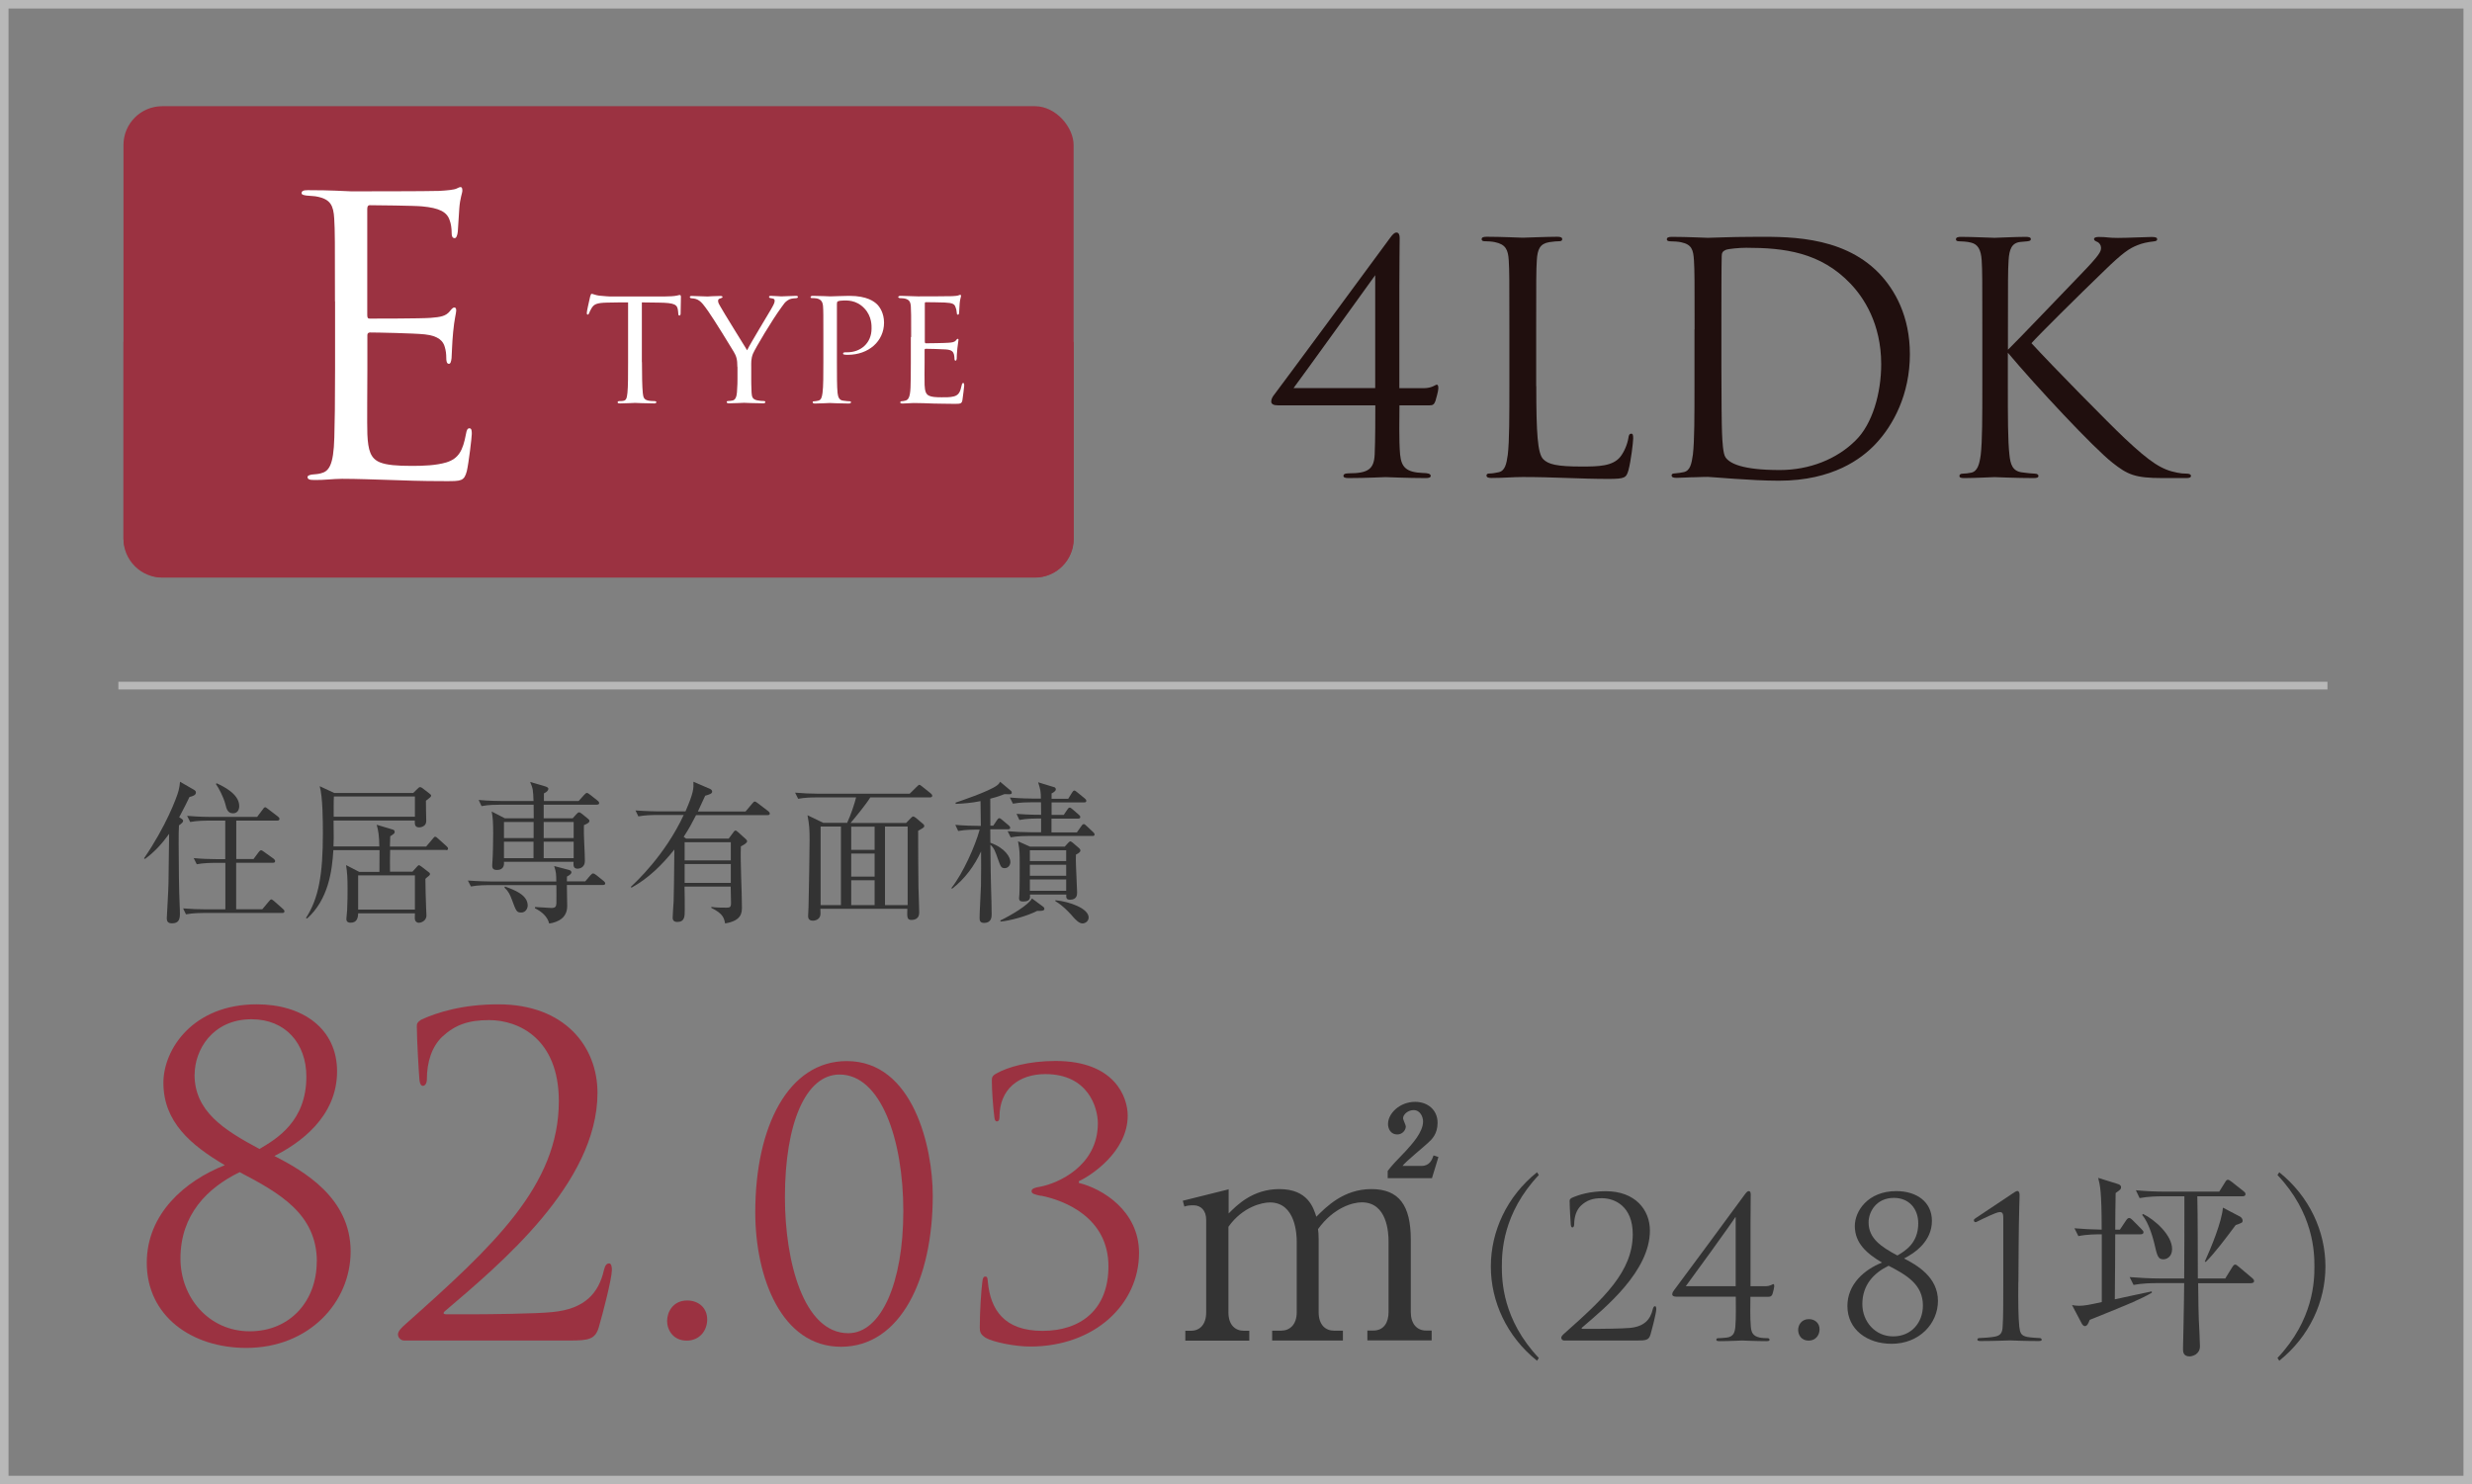 <?xml version="1.0" encoding="UTF-8"?>
<svg xmlns="http://www.w3.org/2000/svg" viewBox="0 0 233.43 140.18">
  <rect x="0" y="0" width="233.43" height="140.18" fill="#808080" stroke="none"/>
  <defs>
    <style>
      .cls-1 {
        fill: #200f0e;
      }

      .cls-2 {
        stroke-width: .73px;
      }

      .cls-2, .cls-3 {
        fill: none;
        stroke: #b8b8b8;
        stroke-miterlimit: 10;
      }

      .cls-3 {
        stroke-width: .81px;
      }

      .cls-4 {
        isolation: isolate;
      }

      .cls-5 {
        mix-blend-mode: multiply;
      }

      .cls-6 {
        fill: #fff;
      }

      .cls-7 {
        fill: #9b3241;
      }

      .cls-8 {
        fill: #333;
      }
    </style>
  </defs>
  <g class="cls-4">
    <g id="_レイヤー_2" data-name="レイヤー 2">
      <g id="_レイヤー_1-2" data-name="レイヤー 1">
        <rect class="cls-3" x=".4" y=".4" width="232.63" height="139.38"/>
        <rect class="cls-7" x="11.66" y="10.03" width="89.72" height="44.5" rx="3.66" ry="3.66"/>
        <g class="cls-5">
          <path class="cls-7" d="M101.39,32.29v18.6c0,2.01-1.64,3.66-3.66,3.66H15.32c-2.01,0-3.66-1.64-3.66-3.66v-18.6"/>
        </g>
        <g>
          <path class="cls-1" d="M120.67,38.28c-.36,0-.63-.09-.63-.36,0-.24.15-.48.27-.63.18-.21,9.97-13.46,10.93-14.79.24-.33.42-.54.63-.54s.3.21.3.51c0,.45-.03,2.86-.03,4.52v9.67h2.29c.81,0,1.11-.33,1.24-.33.15,0,.15.21.15.36,0,.24-.21.96-.27,1.17-.12.33-.24.42-.54.42h-2.86c0,.99-.06,3.31.06,4.64.12,1.2.57,1.69,2.17,1.75.39,0,.72.06.72.27,0,.15-.15.21-.48.21-1.69,0-3.61-.09-3.79-.09-.21,0-1.84.09-3.49.09-.33,0-.48-.06-.48-.21,0-.12.09-.24.51-.24,1.81,0,2.38-.39,2.44-1.78.06-1.33.06-3.64.06-4.64h-9.19ZM129.86,25.99s-7.2,10-7.71,10.66h7.71v-10.66Z"/>
          <path class="cls-1" d="M145.07,36.47c0,4.43.12,6.36.66,6.9.48.48,1.27.69,3.62.69,1.6,0,2.92-.03,3.64-.9.39-.48.69-1.23.78-1.81.03-.24.09-.39.27-.39.15,0,.18.12.18.45s-.21,2.14-.45,3.01c-.21.69-.3.81-1.9.81-2.59,0-5.15-.18-8.07-.18-.93,0-1.84.09-2.95.09-.33,0-.48-.06-.48-.24,0-.09.06-.18.24-.18.27,0,.63-.06.9-.12.6-.12.75-.78.87-1.66.15-1.27.15-3.64.15-6.54v-5.3c0-4.7,0-5.54-.06-6.51-.06-1.02-.3-1.51-1.3-1.72-.24-.06-.75-.09-1.02-.09-.12,0-.24-.06-.24-.18,0-.18.15-.24.48-.24,1.35,0,3.25.09,3.4.09s2.35-.09,3.25-.09c.33,0,.48.06.48.24,0,.12-.12.18-.24.18-.21,0-.63.03-.99.09-.87.15-1.11.66-1.17,1.72-.06.96-.06,1.81-.06,6.51v5.36Z"/>
          <path class="cls-1" d="M160.02,31.11c0-4.7,0-5.54-.06-6.51-.06-1.02-.21-1.51-1.21-1.72-.24-.06-.75-.09-1.02-.09-.21,0-.33-.06-.33-.18,0-.18.15-.24.48-.24,1.36,0,3.25.09,3.4.09.36,0,2.26-.09,4.07-.09,2.98,0,8.49-.27,12.08,3.43,1.51,1.57,2.92,4.07,2.92,7.65,0,3.8-1.57,6.72-3.25,8.49-1.29,1.36-4.01,3.46-9.13,3.46-1.29,0-2.89-.09-4.19-.18-1.33-.09-2.35-.18-2.5-.18-.06,0-.57,0-1.2.03-.6,0-1.3.06-1.75.06-.33,0-.48-.06-.48-.24,0-.09.06-.18.3-.18.33-.03.57-.06.84-.12.6-.12.75-.78.87-1.66.15-1.27.15-3.64.15-6.54v-5.3ZM162.55,34.36c0,3.19.03,5.96.06,6.54.03.75.09,1.96.33,2.29.39.57,1.57,1.2,5.12,1.2,2.8,0,5.39-1.02,7.17-2.8,1.57-1.54,2.41-4.43,2.41-7.2,0-3.83-1.66-6.3-2.89-7.59-2.83-2.98-6.26-3.4-9.85-3.4-.6,0-1.72.09-1.96.21-.27.12-.36.27-.36.6-.03,1.02-.03,4.1-.03,6.42v3.73Z"/>
          <path class="cls-1" d="M189.6,33.04c.93-.9,5.03-5.21,6.87-7.11,1.81-1.87,1.93-2.17,1.93-2.53,0-.24-.15-.48-.39-.57-.21-.09-.27-.15-.27-.27s.18-.18.45-.18c.87,0,.78.09,1.81.09.93,0,2.71-.09,3.19-.09.42,0,.51.09.51.21s-.06.18-.33.21c-.57.06-1.12.18-1.54.36-.75.3-1.33.66-3.13,2.41-2.65,2.56-6.08,5.96-6.87,6.84,1.9,2.08,7.38,7.65,8.8,8.98,2.47,2.32,3.52,2.98,4.97,3.25.27.06.57.09.87.09.24,0,.42.06.42.21s-.12.21-.45.21h-2.23c-2.62,0-3.31-.33-4.73-1.45-1.81-1.42-7.23-7.23-9.88-10.39v3.1c0,2.89,0,5.27.15,6.54.09.87.27,1.54,1.18,1.66.42.06,1.02.12,1.2.12.27,0,.36.12.36.21,0,.15-.12.21-.45.21-1.66,0-3.55-.09-3.7-.09s-1.93.09-2.83.09c-.33,0-.48-.03-.48-.21,0-.09.06-.21.33-.21.18,0,.51-.03.78-.09.6-.12.78-.81.9-1.69.15-1.27.15-3.64.15-6.54v-5.3c0-4.7,0-5.54-.06-6.51-.06-1.02-.36-1.54-1.02-1.69-.33-.09-.87-.12-1.08-.12-.24,0-.33-.06-.33-.18,0-.18.15-.24.48-.24.99,0,3.01.09,3.16.09s2.05-.09,2.95-.09c.33,0,.48.06.48.21,0,.12-.06.18-.33.21-.33.03-.36.03-.66.06-.81.09-1.05.69-1.11,1.75-.06.96-.06,1.81-.06,6.51v1.93Z"/>
        </g>
        <g>
          <path class="cls-7" d="M21.23,110.04c-3.23-1.9-5.8-4.1-5.8-7.78,0-3.15,2.77-7.41,8.82-7.41,4.31,0,7.58,2.28,7.58,6.33,0,4.35-3.6,6.83-5.92,7.99,2.73,1.41,7.2,3.93,7.2,9.02,0,4.8-3.93,9.11-9.85,9.11-5.17,0-9.4-3.02-9.4-8.03,0-4.64,3.6-7.74,7.37-9.23ZM29.92,119.15c0-4.51-3.56-6.5-7.29-8.45-3.06,1.49-5.59,4.02-5.59,8.16,0,3.68,2.69,6.87,6.54,6.87s6.33-2.9,6.33-6.58ZM18.37,101.47c0,3.48,2.73,5.22,6.13,7.04,1.62-.95,4.43-2.61,4.43-6.83,0-3.15-1.99-5.42-5.17-5.42-3.73,0-5.38,2.94-5.38,5.22Z"/>
          <path class="cls-7" d="M38.16,126.6c-.29,0-.58-.25-.58-.58s.41-.7.74-.99c8.28-7.37,14.45-13.08,14.45-21.03,0-5.92-3.81-7.66-6.58-7.66-1.99,0-3.23.46-4.43,1.57-.99.95-1.45,2.4-1.45,4.02,0,.37-.17.62-.37.62-.17,0-.29-.17-.33-.54-.04-.37-.25-3.81-.25-5.09,0-.25.04-.37.41-.62,1.53-.7,3.93-1.45,7.29-1.45,6.25,0,9.36,3.97,9.36,8.36,0,8.57-9.27,16.23-14.41,20.62-.21.17-.12.29.08.29h3.02c.7,0,5.59-.04,7.08-.21,3.02-.29,4.35-1.78,4.84-3.97.12-.46.25-.62.5-.62.21,0,.25.37.25.62,0,.79-.83,4.02-1.24,5.42-.33,1.12-.95,1.24-2.69,1.24h-15.69Z"/>
          <path class="cls-7" d="M63,124.71c0-.79.55-1.89,1.89-1.89,1.07,0,1.89.69,1.89,1.79s-.76,2-1.93,2c-1.31,0-1.86-1.03-1.86-1.89Z"/>
          <path class="cls-7" d="M79.96,100.21c6.3,0,8.12,8.19,8.12,12.7,0,7.91-3.06,14.28-8.67,14.28s-8.09-6.54-8.09-12.7c0-8.12,3.13-14.28,8.64-14.28ZM80.1,125.91c3.1,0,5.2-4.75,5.2-11.53s-2.13-12.9-6.02-12.9c-3.2,0-5.16,4.61-5.16,11.6,0,6.02,1.75,12.83,5.99,12.83Z"/>
          <path class="cls-7" d="M98.3,112.94c-.65-.14-.89-.21-.89-.45s.34-.34.79-.41c1.69-.31,5.47-1.96,5.47-5.99,0-1.45-.89-4.65-4.95-4.65-2.51,0-4.34,1.41-4.34,4.06,0,.34-.14.41-.24.41s-.21-.07-.24-.38c-.14-1.1-.24-2.65-.24-3.44,0-.31,0-.48.45-.72,1.03-.58,2.99-1.17,5.57-1.17,5.61,0,6.81,3.44,6.81,5.16,0,3.44-3.54,5.71-4.61,6.19v.17c2.17.52,5.68,2.61,5.68,6.61,0,4.82-4.16,8.84-10.29,8.84-1.41,0-3.48-.41-4.2-.83-.48-.31-.55-.55-.55-.96,0-1.62.14-3.54.24-4.3.03-.34.1-.52.28-.52s.21.1.24.48c.24,2.65,1.55,4.65,5.16,4.65s6.23-2,6.23-6.09c0-4.61-4.13-6.23-6.37-6.68Z"/>
          <path class="cls-8" d="M116.02,112.3v2.3c.78-.78,2.27-2.3,4.79-2.3,2.7,0,3.22,1.77,3.49,2.61.96-.96,2.59-2.61,5.2-2.61s3.72,1.54,3.72,4.76v6.86c0,1.1.58,1.74,1.45,1.74h.52v.93h-6.07v-.93h.55c1.02,0,1.45-.78,1.45-1.74v-6.68c0-.81-.12-3.69-2.53-3.69-.81,0-2.64.46-4.13,2.53.03.23.06.46.06.99v6.86c0,1.22.67,1.74,1.45,1.74h.84v.93h-6.68v-.93h.84c.81,0,1.48-.55,1.48-1.74v-6.68c0-.61-.09-3.69-2.53-3.69-.7,0-2.56.38-3.92,2.3v8.08c0,1.22.67,1.74,1.45,1.74h.52v.93h-6.04v-.93h.52c.87,0,1.45-.61,1.45-1.74v-8.74c0-.9-.52-1.37-1.19-1.37-.35,0-.64.03-.87.12l-.15-.55,4.3-1.07ZM131.04,110.59c.44-.58.67-.81,1.68-1.86.61-.67,1.66-1.8,1.66-2.82,0-.38-.23-1.07-.9-1.07-.52,0-.99.41-.99.78,0,.12.26.64.26.76,0,.35-.32.76-.81.76-.58,0-.87-.49-.87-.99,0-.99,1.1-2.09,2.56-2.09,1.19,0,2.12.76,2.12,1.98,0,1.07-.55,1.57-.9,1.89-.32.32-2.12,1.77-2.41,2.18h1.8c.76,0,.99-.58,1.13-.99l.46.15-.61,2h-4.18v-.67Z"/>
          <path class="cls-8" d="M145.14,128.51c-2.87-2.3-4.36-5.61-4.36-8.9s1.49-6.6,4.36-8.9l.17.26c-3.42,3.62-3.49,7.3-3.49,8.64s.07,5.02,3.49,8.64l-.17.26Z"/>
          <path class="cls-8" d="M147.69,126.6c-.13,0-.26-.11-.26-.26s.18-.31.33-.44c3.68-3.27,6.42-5.81,6.42-9.34,0-2.63-1.69-3.4-2.92-3.4-.88,0-1.43.2-1.97.7-.44.42-.64,1.07-.64,1.78,0,.17-.07.28-.17.28-.07,0-.13-.07-.15-.24-.02-.17-.11-1.69-.11-2.26,0-.11.02-.17.18-.28.68-.31,1.75-.64,3.24-.64,2.78,0,4.16,1.77,4.16,3.71,0,3.81-4.12,7.21-6.4,9.16-.09.07-.05.13.04.13h1.34c.31,0,2.48-.02,3.14-.09,1.34-.13,1.93-.79,2.15-1.77.06-.2.11-.28.22-.28.09,0,.11.17.11.28,0,.35-.37,1.78-.55,2.41-.15.5-.42.55-1.2.55h-6.97Z"/>
          <path class="cls-8" d="M165.3,121.47h1.4c.5,0,.68-.2.75-.2.09,0,.09.13.09.22s-.09.51-.17.74c-.09.18-.17.24-.39.24h-1.69c0,.61-.04,2.02.04,2.83.05.55.2.86.79,1.01.26.06.62.07.81.07.09,0,.17.07.17.15,0,.09-.09.13-.29.13-1.01,0-2.19-.06-2.32-.06s-1.12.06-2.13.06c-.2,0-.29-.04-.29-.13,0-.07.05-.15.15-.15.17,0,.57-.02.86-.06.61-.09.74-.48.79-1.03.07-.81.04-2.22.04-2.83h-5.61c-.22,0-.39-.06-.39-.22,0-.15.09-.29.17-.39.11-.13,6.09-8.22,6.67-9.03.15-.2.26-.33.39-.33s.18.13.18.31c0,.28-.02,1.75-.02,2.76v5.9ZM163.9,114.96h-.04c-.28.48-4.32,6.05-4.67,6.51h4.71v-6.51Z"/>
          <path class="cls-8" d="M169.8,125.59c0-.42.29-1.01,1.01-1.01.57,0,1.01.37,1.01.96s-.4,1.07-1.03,1.07c-.7,0-.99-.55-.99-1.01Z"/>
          <path class="cls-8" d="M177.72,119.24c-1.43-.85-2.57-1.82-2.57-3.46,0-1.4,1.23-3.29,3.92-3.29,1.91,0,3.36,1.01,3.36,2.81,0,1.93-1.6,3.03-2.63,3.55,1.21.63,3.2,1.75,3.2,4.01,0,2.13-1.75,4.05-4.38,4.05-2.3,0-4.17-1.34-4.17-3.57,0-2.06,1.6-3.44,3.27-4.1ZM181.58,123.29c0-2-1.58-2.89-3.24-3.75-1.36.66-2.48,1.78-2.48,3.62,0,1.64,1.2,3.05,2.91,3.05s2.81-1.29,2.81-2.92ZM176.45,115.44c0,1.54,1.21,2.32,2.72,3.13.72-.42,1.97-1.16,1.97-3.03,0-1.4-.88-2.41-2.3-2.41-1.66,0-2.39,1.31-2.39,2.32Z"/>
          <path class="cls-8" d="M190.59,121.06c-.02,1.84,0,3.42.09,4.23.07.57.15.85.74.97.28.06,1.05.11,1.21.11.07,0,.17.07.17.15,0,.09-.09.13-.31.13-1.38,0-2.56-.06-2.65-.06s-1.64.06-2.81.06c-.2,0-.31-.04-.31-.13,0-.07.07-.15.15-.15.22,0,1.12-.06,1.47-.13.61-.11.74-.39.77-.96.06-.81.06-2.39.06-4.23v-6.01c0-.37-.04-.57-.33-.57-.35,0-1.64.66-2.1.88-.09.06-.15.07-.22.07-.06,0-.13-.09-.13-.17,0-.06.05-.13.13-.18l3.55-2.37c.17-.11.31-.22.44-.22.15,0,.2.2.2.39,0,.15-.07,1.97-.09,4.78l-.02,3.4Z"/>
          <path class="cls-8" d="M200.05,123.55c-1.43.57-2.11.85-2.72,1.1-.11.28-.22.59-.46.59-.09,0-.22-.09-.31-.28l-.9-1.71c.24.04.37.07.66.07.51,0,.96-.09,2.15-.35v-6.4c-.5,0-1.38,0-2.21.17l-.37-.74c.9.07,1.49.11,2.57.13,0-3.62-.15-4.17-.33-4.89l1.77.55c.24.07.39.15.39.33s-.04.22-.51.55c-.02.55-.04,2.96-.04,3.46h.44l.59-.88c.09-.13.18-.22.28-.22.11,0,.22.09.33.2l.85.86c.09.11.18.18.18.28,0,.17-.15.2-.28.2h-2.39c0,.22-.02,5.79-.04,6.14.55-.13,3-.64,3.49-.75v.13c-.99.59-2.67,1.27-3.14,1.45ZM212.59,121.19h-5.02c.02,2.28.04,2.54.06,3.38.02.37.11,2.17.11,2.57,0,.79-.74.96-.99.96-.61,0-.61-.48-.61-.72,0-.17.09-3.84.09-4.56,0-.24.02-1.38.02-1.64h-2.63c-.48,0-1.36.02-2.15.17l-.37-.74c.94.07,1.88.13,2.83.13h2.32c.02-3.93.02-4.16.02-7.76h-2.06c-.48,0-1.36.02-2.17.17l-.35-.74c.94.09,1.88.13,2.81.13h5.06l.55-.88c.09-.17.18-.24.26-.24.11,0,.18.06.35.18l1.14.9c.09.07.18.15.18.28,0,.18-.18.2-.28.2h-4.27c.05,2.15.04,5.61.05,7.76h2.59l.66-1.07c.06-.09.15-.24.26-.24s.2.07.35.2l1.27,1.07c.07.06.18.15.18.28,0,.18-.18.2-.28.2ZM204.3,118.93c-.52,0-.59-.28-.88-1.54-.06-.24-.46-1.88-1.14-2.65l.09-.09c1.1.53,2.74,1.99,2.74,3.31,0,.74-.52.97-.81.97ZM211.12,115.69c-.9,1.21-2,2.67-2.83,3.49l-.09-.04c.61-1.34,1.6-3.75,1.71-5.09l1.62.85c.13.07.24.24.24.37,0,.2-.06.22-.64.42Z"/>
          <path class="cls-8" d="M215.23,128.51l-.17-.26c3.42-3.62,3.49-7.3,3.49-8.64s-.07-5.02-3.49-8.64l.17-.26c2.87,2.3,4.36,5.61,4.36,8.9s-1.49,6.6-4.36,8.9Z"/>
        </g>
        <g>
          <path class="cls-8" d="M17.13,77.31c.09.06.16.13.16.22,0,.12-.13.23-.39.42-.03.49-.03.85-.03,1.79,0,2.05.04,4.56.09,5.63.02.32.03.72.03.92,0,.55-.13.91-.74.91-.36,0-.5-.14-.5-.49,0-.1.16-2.79.16-3.31.01-.55.03-1.93.06-4.65-.63.88-1.38,1.72-2.28,2.37l-.09-.06c2.06-3,3.09-5.73,3.26-6.38.07-.27.13-.64.14-.85l1.3.75c.12.07.2.14.2.26,0,.26-.29.35-.61.43-.22.46-.45.94-.97,1.91l.2.13ZM22.31,77.49v3.64h1.63l.49-.66c.04-.06.14-.17.23-.17.06,0,.16.07.26.14l.92.66c.07.06.14.14.14.22,0,.16-.13.16-.22.16h-3.46v4.39h2.47l.62-.74c.07-.09.16-.19.23-.19s.17.09.26.16l.84.74c.06.06.14.13.14.22,0,.16-.13.16-.22.16h-7.38c-.12,0-1.02,0-1.7.13l-.27-.56c.71.06,1.5.09,2.21.09h1.78v-4.39h-1c-.36,0-1.05.01-1.7.13l-.29-.58c.71.07,1.52.1,2.22.1h.76v-3.64h-1.62c-.33,0-1.05.01-1.69.13l-.29-.58c1.18.1,2.05.1,2.21.1h4.4l.52-.69c.09-.13.14-.22.25-.22.06,0,.16.09.26.16l.94.72c.06.04.14.13.14.22,0,.14-.14.16-.22.16h-3.88ZM20.45,73.97c.63.29,2.14,1.01,2.14,2.15,0,.33-.14.69-.59.69-.49,0-.61-.4-.72-.87-.17-.65-.63-1.54-.89-1.89l.07-.09Z"/>
          <path class="cls-8" d="M42.12,80.27h-5.28c-.01.48-.03,1.66-.01,2.05h2.12l.38-.42c.09-.09.16-.19.23-.19s.16.09.25.14l.66.51c.09.07.13.09.13.19,0,.07-.03.12-.14.2-.12.09-.17.13-.29.25,0,.87.04,1.92.07,2.8,0,.1.03.55.03.64,0,.59-.58.71-.72.71s-.38-.1-.38-.43c0-.07.01-.4.01-.46h-5.36c-.01.51-.17.88-.71.88-.4,0-.4-.25-.4-.38s.07-.69.07-.79c.04-.75.04-1.53.04-2.06,0-1.02-.03-1.46-.14-2.21l1.24.64h1.91c0-.68.01-1.41.01-2.05h-4.36c-.12,1.99-.48,4.65-2.47,6.45l-.12-.04c1.23-1.89,1.6-4.2,1.6-8,0-1.15-.01-3.44-.3-4.45l1.37.64h7.46l.4-.39c.13-.13.17-.16.25-.16.09,0,.17.06.23.1l.62.48c.09.07.19.13.19.22,0,.1-.04.14-.49.48-.01.3.03,1.66.03,1.93,0,.51-.53.59-.66.59-.42,0-.42-.3-.42-.53v-.12h-7.67c.02,1.62.02,1.96-.01,2.45h4.33c-.01-.98-.09-1.49-.25-2.05l1.5.45c.12.03.2.09.2.22,0,.14-.04.17-.42.42-.01.16-.03.77-.03.97h3.42l.63-.74c.09-.09.13-.19.22-.19s.2.1.26.16l.82.74c.09.09.14.13.14.23,0,.13-.12.14-.22.14ZM39.18,75.22h-7.65c-.03.27-.02,1.6-.02,1.91h7.67v-1.91ZM39.18,82.67h-5.36v3.23h5.36v-3.23Z"/>
          <path class="cls-8" d="M56.92,83.58h-3.39c0,.29.03,1.67.03,1.99,0,1.1-.84,1.52-1.7,1.65-.17-.68-.72-1.13-1.34-1.44v-.12c1,.06,1.4.09,1.56.09.42,0,.43-.19.46-.43.01-.13,0-1.54,0-1.73h-6.37c-.14,0-1.04,0-1.7.13l-.29-.56c.95.07,1.95.09,2.22.09h6.13c-.01-.75-.01-.84-.2-1.46l1.37.36c.17.04.26.13.26.23,0,.14-.19.29-.42.4-.01.2-.01.29-.01.46h1.73l.48-.56c.12-.13.19-.19.26-.19s.17.04.33.17l.68.55c.09.07.14.14.14.23,0,.1-.09.14-.23.14ZM56.35,76h-5.01v1.28h2.74l.35-.39c.12-.13.17-.17.25-.17.09,0,.17.06.3.16l.55.45c.09.07.13.13.13.2,0,.12-.1.22-.52.4-.04.94.09,2.45.09,3.39,0,.62-.52.72-.68.72-.45,0-.4-.36-.39-.65h-6.57c.01.2.06.77-.68.77-.43,0-.43-.27-.43-.45,0-.07.03-.43.03-.51.04-.59.06-1.91.06-2.51,0-1.01-.03-1.46-.14-2.05l1.24.64h2.73c0-.3,0-.62-.01-1.28h-3.22c-.32,0-1.03,0-1.7.13l-.27-.58c.97.09,1.96.1,2.21.1h2.97c-.04-.97-.04-1.18-.32-1.8l1.3.38c.26.07.42.14.42.27,0,.14-.14.3-.42.43v.72h3.28l.53-.59c.12-.12.17-.17.25-.17s.14.04.27.14l.75.59c.09.07.14.16.14.23,0,.12-.13.14-.22.14ZM50.39,77.63h-2.8v1.52h2.8v-1.52ZM47.59,79.49v1.56h2.79v-1.56s-2.79,0-2.79,0ZM49.22,86.18c-.43,0-.48-.12-.87-1.18-.2-.55-.36-.85-.72-1.18l.06-.1c.85.32,2.14.78,2.14,1.8,0,.27-.19.66-.61.66ZM54.17,77.63h-2.83v1.52h2.83v-1.52ZM54.17,79.49h-2.83v1.56h2.83v-1.56Z"/>
          <path class="cls-8" d="M68.82,79.19l.45-.61c.04-.06.1-.14.17-.14.09,0,.13.03.27.16l.71.64s.13.12.13.2c0,.17-.3.35-.59.49-.06,1.59.1,4.13.1,5.72,0,.53,0,1.3-1.59,1.56-.1-.52-.19-.92-1.3-1.47v-.09c.48.07.94.07,1.41.07.35,0,.45-.04.45-.45,0-.25-.03-1.33-.03-1.54h-4.36c.02.74.02,1.46.02,2.19,0,.64,0,1.15-.72,1.15-.25,0-.42-.12-.42-.4,0-.16.07-1.28.09-1.53.03-1.14.04-1.88.07-4.91-1.14,1.43-2.45,2.73-4.06,3.61l-.04-.1c.45-.42,3.21-2.96,4.98-6.77h-2.58c-.36,0-1.05.01-1.7.13l-.27-.56c.98.07,2.01.09,2.21.09h2.51c.78-1.8.77-2.15.75-2.8l1.6.69c.09.04.17.14.17.25,0,.17-.23.26-.66.38-.14.32-.26.58-.69,1.49h4.5l.65-.77c.1-.12.14-.17.23-.17.07,0,.14.06.26.14l1.01.77c.07.06.14.13.14.23,0,.13-.12.14-.22.14h-6.74c-.38.74-.64,1.24-1.17,2.05l.23.17h4.03ZM64.65,79.54v1.72h4.36v-1.72h-4.36ZM64.65,81.6v1.78h4.36v-1.78h-4.36Z"/>
          <path class="cls-8" d="M79.99,77.72c.33-.69.71-1.82.85-2.41h-3.77c-.39,0-1.07.01-1.7.13l-.29-.58c.74.06,1.47.1,2.22.1h8.6l.63-.62c.12-.12.23-.22.27-.22.07,0,.13.04.28.16l.81.65c.06.04.14.13.14.22,0,.14-.14.16-.23.16h-5.62c-.4.66-1.49,1.98-1.86,2.41h5.25l.4-.42c.14-.14.19-.19.27-.19.07,0,.19.09.26.14l.66.56c.09.07.12.14.12.19,0,.13-.06.17-.58.46,0,1.63.01,3.7.03,5.33.01.68.07,1.75.07,2.41,0,.62-.52.68-.72.68-.43,0-.43-.23-.4-1.05h-8.21c0,.06.01.39.01.46,0,.52-.46.66-.71.66-.46,0-.46-.32-.46-.45,0-.06.04-.77.04-.88.03-1.57.1-4.89.1-6.26,0-1.04-.03-1.49-.2-2.37l1.49.72h2.22ZM77.49,78.06v7.42h1.92v-7.42h-1.92ZM82.59,80.26v-2.19h-2.21v2.19h2.21ZM82.59,82.79v-2.18h-2.21v2.18h2.21ZM82.59,85.48v-2.35h-2.21v2.35h2.21ZM85.71,85.48v-7.42h-2.14v7.42h2.14Z"/>
          <path class="cls-8" d="M89.83,83.88c1.1-1.39,2.25-3.96,2.68-5.53h-.33c-.13,0-1.02,0-1.7.13l-.27-.58c.82.07,1.66.1,2.41.1,0-.69-.03-1.72-.03-2.34-.85.17-1.59.23-2.35.26v-.12c.29-.1,3.15-1.05,3.9-1.62.19-.14.25-.25.3-.35l1,.84c.06.04.1.12.1.2,0,.14-.14.14-.27.14,0,0-.17,0-.42-.01-.3.12-.64.25-1.34.43,0,.66.01,1.99.01,2.55h.27l.35-.52c.06-.09.13-.19.22-.19s.2.1.27.16l.62.52c.07.06.14.13.14.23,0,.14-.14.14-.22.14h-1.66c0,.27.01.92.01,1.27,1.41.51,1.89,1.37,1.89,1.82,0,.3-.22.58-.53.58-.35,0-.39-.14-.68-.95-.19-.55-.33-.97-.68-1.26.03,2.51.03,2.8.06,3.9.03.98.06,2.12.06,2.64,0,.26,0,.84-.72.84-.38,0-.42-.22-.42-.49,0-.48.12-2.6.13-3.03.03-1.41.01-1.98.01-3.23-.63,1.37-1.54,2.6-2.73,3.52l-.09-.07ZM94.46,86.93c1.01-.49,2.64-1.44,2.99-2.08l1.04.77c.09.06.13.13.13.22,0,.2-.33.19-.69.19-.92.48-2.61.94-3.44,1l-.03-.09ZM100.87,75.44l.36-.58c.07-.12.14-.2.22-.2s.19.1.28.17l.71.58c.07.06.14.13.14.23,0,.13-.12.14-.22.14h-3.06v1.18h1.15l.35-.52c.06-.09.12-.17.22-.17.07,0,.17.09.26.16l.59.51c.09.07.14.14.14.23,0,.13-.13.14-.22.14h-2.5v1.3h2.4l.42-.59c.07-.12.16-.19.23-.19.09,0,.17.09.26.17l.62.58c.07.07.14.14.14.23,0,.14-.12.14-.22.14h-6c-.25,0-1.01,0-1.7.13l-.29-.58c.74.06,1.49.1,2.22.1h.94v-1.3h-.35c-.19,0-1,0-1.7.14l-.27-.58c.43.03,1.07.09,2.32.09,0-.56-.01-.91-.01-1.18h-.95c-.26,0-1.01,0-1.7.13l-.29-.58c1.05.09,1.98.1,2.22.1h.71c-.01-.65-.03-.81-.26-1.54l1.47.45c.07.01.2.06.2.22,0,.19-.33.35-.4.38v.51h1.57ZM100.54,79.96l.33-.36c.06-.06.14-.14.2-.14.07,0,.17.09.23.13l.56.48c.09.07.16.16.16.26,0,.14-.17.26-.42.38-.01.14-.01.25-.01.53,0,.49.12,2.64.12,3.07,0,.2-.03.66-.66.66-.38,0-.38-.19-.36-.49h-3.43c.03.33.04.66-.65.66-.25,0-.38-.07-.38-.33,0-.03.01-.14.03-.35.03-.53.03-2.09.03-2.73,0-1.27,0-1.4-.16-2.28l1.14.51h3.28ZM97.25,80.3v1.02h3.43v-1.02h-3.43ZM97.25,81.67v1.04h3.43v-1.04h-3.43ZM97.25,83.06v1.07h3.43v-1.07h-3.43ZM99.67,85.02c1.3.12,3.13.77,3.13,1.63,0,.35-.32.56-.58.56-.33,0-.66-.36-.91-.64-.09-.12-.88-1.02-1.65-1.46v-.1Z"/>
        </g>
        <path class="cls-6" d="M31.63,28.46c0-5.65,0-6.66-.07-7.82-.07-1.23-.36-1.81-1.56-2.06-.25-.07-.72-.07-1.05-.11-.25-.04-.47-.07-.47-.22,0-.22.18-.29.58-.29.83,0,1.81,0,4.09.11.25,0,7.46,0,8.29-.04.8-.04,1.45-.11,1.67-.22s.29-.14.4-.14.15.14.15.33c0,.25-.22.69-.29,1.7-.04.54-.07,1.23-.14,2.17-.04.36-.14.62-.29.62-.22,0-.29-.18-.29-.47,0-.47-.07-.91-.18-1.19-.25-.83-1.01-1.19-2.61-1.34-.62-.07-4.56-.11-4.96-.11-.14,0-.22.11-.22.36v9.99c0,.25.04.36.22.36.47,0,4.92,0,5.76-.07.98-.07,1.45-.18,1.81-.62.18-.22.29-.36.43-.36.11,0,.18.07.18.29s-.18.83-.29,2.03c-.11,1.12-.11,1.96-.15,2.46-.04.36-.11.54-.25.54-.22,0-.25-.29-.25-.58,0-.33-.04-.69-.14-1.01-.14-.54-.58-1.05-1.88-1.19-.98-.11-4.56-.18-5.18-.18-.18,0-.25.11-.25.25v3.19c0,1.23-.04,5.43,0,6.19.07,1.48.29,2.28,1.2,2.64.62.25,1.59.33,3,.33,1.09,0,2.28-.04,3.26-.33,1.16-.36,1.56-1.12,1.85-2.68.07-.4.15-.54.33-.54.22,0,.22.29.22.54,0,.29-.29,2.75-.47,3.51-.25.94-.54.94-1.96.94-2.68,0-3.87-.07-5.29-.11-1.45-.04-3.11-.11-4.53-.11-.87,0-1.74.14-2.68.11-.4,0-.58-.07-.58-.29,0-.11.18-.18.4-.22.36-.04.58-.04.83-.11.76-.18,1.23-.69,1.3-3.4.04-1.41.07-3.26.07-6.48v-6.37Z"/>
        <g>
          <path class="cls-6" d="M60.62,34.2c0,1.22.02,2.34.08,2.92.05.38.08.6.47.7.19.05.49.06.62.06s.19.05.19.09c0,.08-.05.13-.21.13-.81,0-1.74-.05-1.8-.05s-1,.05-1.41.05c-.17,0-.24-.03-.24-.11,0-.05.05-.11.17-.11s.22,0,.35-.02c.3-.05.35-.24.41-.77.06-.57.06-1.71.06-2.89v-5.64c-.52,0-1.36,0-1.99.02-1.01.02-1.23.17-1.45.51-.14.22-.21.41-.24.49-.05.11-.08.13-.14.13s-.08-.06-.08-.14c-.02-.09.22-1.14.32-1.57.05-.19.09-.25.14-.25.11,0,.41.14.7.17.55.06,1,.08,1.01.08h5.18c.44,0,.92-.03,1.14-.08.21-.05.25-.06.3-.06.06,0,.1.08.1.14,0,.44-.03,1.49-.03,1.61,0,.14-.06.19-.11.19-.08,0-.11-.06-.11-.19,0-.05,0-.06-.02-.22-.06-.63-.27-.79-1.87-.81-.6,0-1.09-.02-1.55-.02v5.64Z"/>
          <path class="cls-6" d="M69.63,34.66c0-.76-.11-1.04-.35-1.45-.09-.17-1.93-3.16-2.42-3.84-.43-.6-.58-.79-.81-.96-.22-.16-.43-.22-.74-.24-.1,0-.17-.05-.17-.13,0-.05.06-.09.19-.09.25,0,1.45.05,1.49.05.09,0,.62-.05,1.2-.05.16,0,.21.05.21.09,0,.06-.05.09-.17.13-.22.05-.25.13-.25.25,0,.16.09.32.21.52.21.4,2.29,3.75,2.53,4.14.25-.55,2.02-3.45,2.24-3.84.3-.52.36-.66.36-.84,0-.21-.19-.21-.36-.24-.13-.02-.17-.06-.17-.13,0-.05.03-.09.19-.09.38,0,.71.05.96.05.21,0,1.12-.05,1.39-.05.14,0,.19.05.19.09,0,.08-.08.13-.19.13-.33.02-.57.05-.79.21-.24.16-.33.3-.58.65-.92,1.26-2.45,3.84-2.69,4.39-.19.49-.16.84-.16,1.25v1.15c0,.11,0,.7.03,1.26.03.38.06.65.55.74.21.05.47.06.58.06.13,0,.17.05.17.09,0,.08-.05.13-.19.13-.79,0-1.77-.05-1.82-.05-.03,0-.98.05-1.42.05-.16,0-.22-.05-.22-.13,0-.05.05-.09.16-.09.13,0,.27-.02.4-.05.27-.05.38-.38.41-.76.05-.57.05-1.14.05-1.26v-1.15Z"/>
          <path class="cls-6" d="M77.75,31.83c0-2.18,0-2.47-.03-2.89-.03-.41-.16-.66-.6-.76-.11-.02-.36-.03-.49-.03-.03,0-.09-.03-.09-.08,0-.09.08-.13.22-.13.68,0,1.55.05,1.64.05.33,0,1.14-.05,1.79-.05,1.74,0,2.37.57,2.59.76.3.27.7.89.7,1.77,0,1.75-1.45,3.04-3.43,3.04-.06,0-.22,0-.3-.02-.06,0-.14-.03-.14-.09,0-.13.1-.13.4-.13,1.25,0,2.29-.85,2.29-2.24,0-.21.05-1.15-.68-1.91-.77-.82-1.68-.74-1.96-.74-.21,0-.44.03-.54.08-.08.03-.09.14-.09.25v5.47c0,1.22,0,2.36.06,2.92.05.38.13.7.55.74.19.03.51.06.63.06.06,0,.09.03.09.08,0,.08-.06.13-.22.13-.82,0-1.71-.05-1.79-.05-.02,0-.95.05-1.39.05-.14,0-.22-.03-.22-.13,0-.05.03-.08.11-.08.11,0,.28-.03.41-.06.29-.05.36-.36.41-.74.08-.57.08-1.71.08-2.89v-2.37Z"/>
          <path class="cls-6" d="M86.04,31.83c0-2.07,0-2.45-.03-2.88-.03-.44-.14-.66-.6-.76-.09-.02-.25-.03-.38-.03-.11,0-.21-.05-.21-.09,0-.09.08-.13.24-.13.32,0,.74.03,1.63.05.08,0,2.89,0,3.21-.02.32-.02.49-.03.62-.08.1-.03.11-.05.17-.05.03,0,.06.03.06.11,0,.09-.1.32-.13.71-.02.27-.03.52-.05.82,0,.14-.03.24-.11.24s-.11-.06-.11-.17c-.02-.24-.06-.4-.11-.51-.1-.32-.24-.43-1.03-.47-.21-.02-1.77-.03-1.8-.03-.05,0-.08.03-.08.13v3.59c0,.09.02.16.09.16.19,0,1.8-.02,2.13-.05.36-.02.6-.06.73-.24.06-.09.11-.13.17-.13.03,0,.06.02.06.09s-.06.38-.11.84c-.05.44-.05.76-.06.96-.02.13-.05.17-.11.17-.08,0-.1-.09-.1-.21,0-.09-.02-.25-.05-.38-.06-.21-.16-.43-.76-.47-.36-.03-1.64-.06-1.9-.06-.09,0-.11.05-.11.11v1.15c0,.49-.02,1.88,0,2.15.03.58.11.89.44,1.03.24.11.62.14,1.15.14.3,0,.81.02,1.2-.09.47-.14.58-.46.71-1.04.03-.16.08-.22.14-.22.1,0,.1.14.1.24,0,.11-.13,1.11-.17,1.38-.06.32-.17.35-.7.35-1.04,0-1.49-.03-2.04-.03-.55-.02-1.28-.05-1.87-.05-.36,0-.66.05-1.04.05-.14,0-.22-.03-.22-.11,0-.06.06-.11.14-.11.09,0,.21-.02.32-.05.28-.06.47-.27.51-1.25.02-.54.03-1.19.03-2.39v-2.37Z"/>
        </g>
        <line class="cls-2" x1="219.78" y1="64.75" x2="11.18" y2="64.75"/>
      </g>
    </g>
  </g>
</svg>